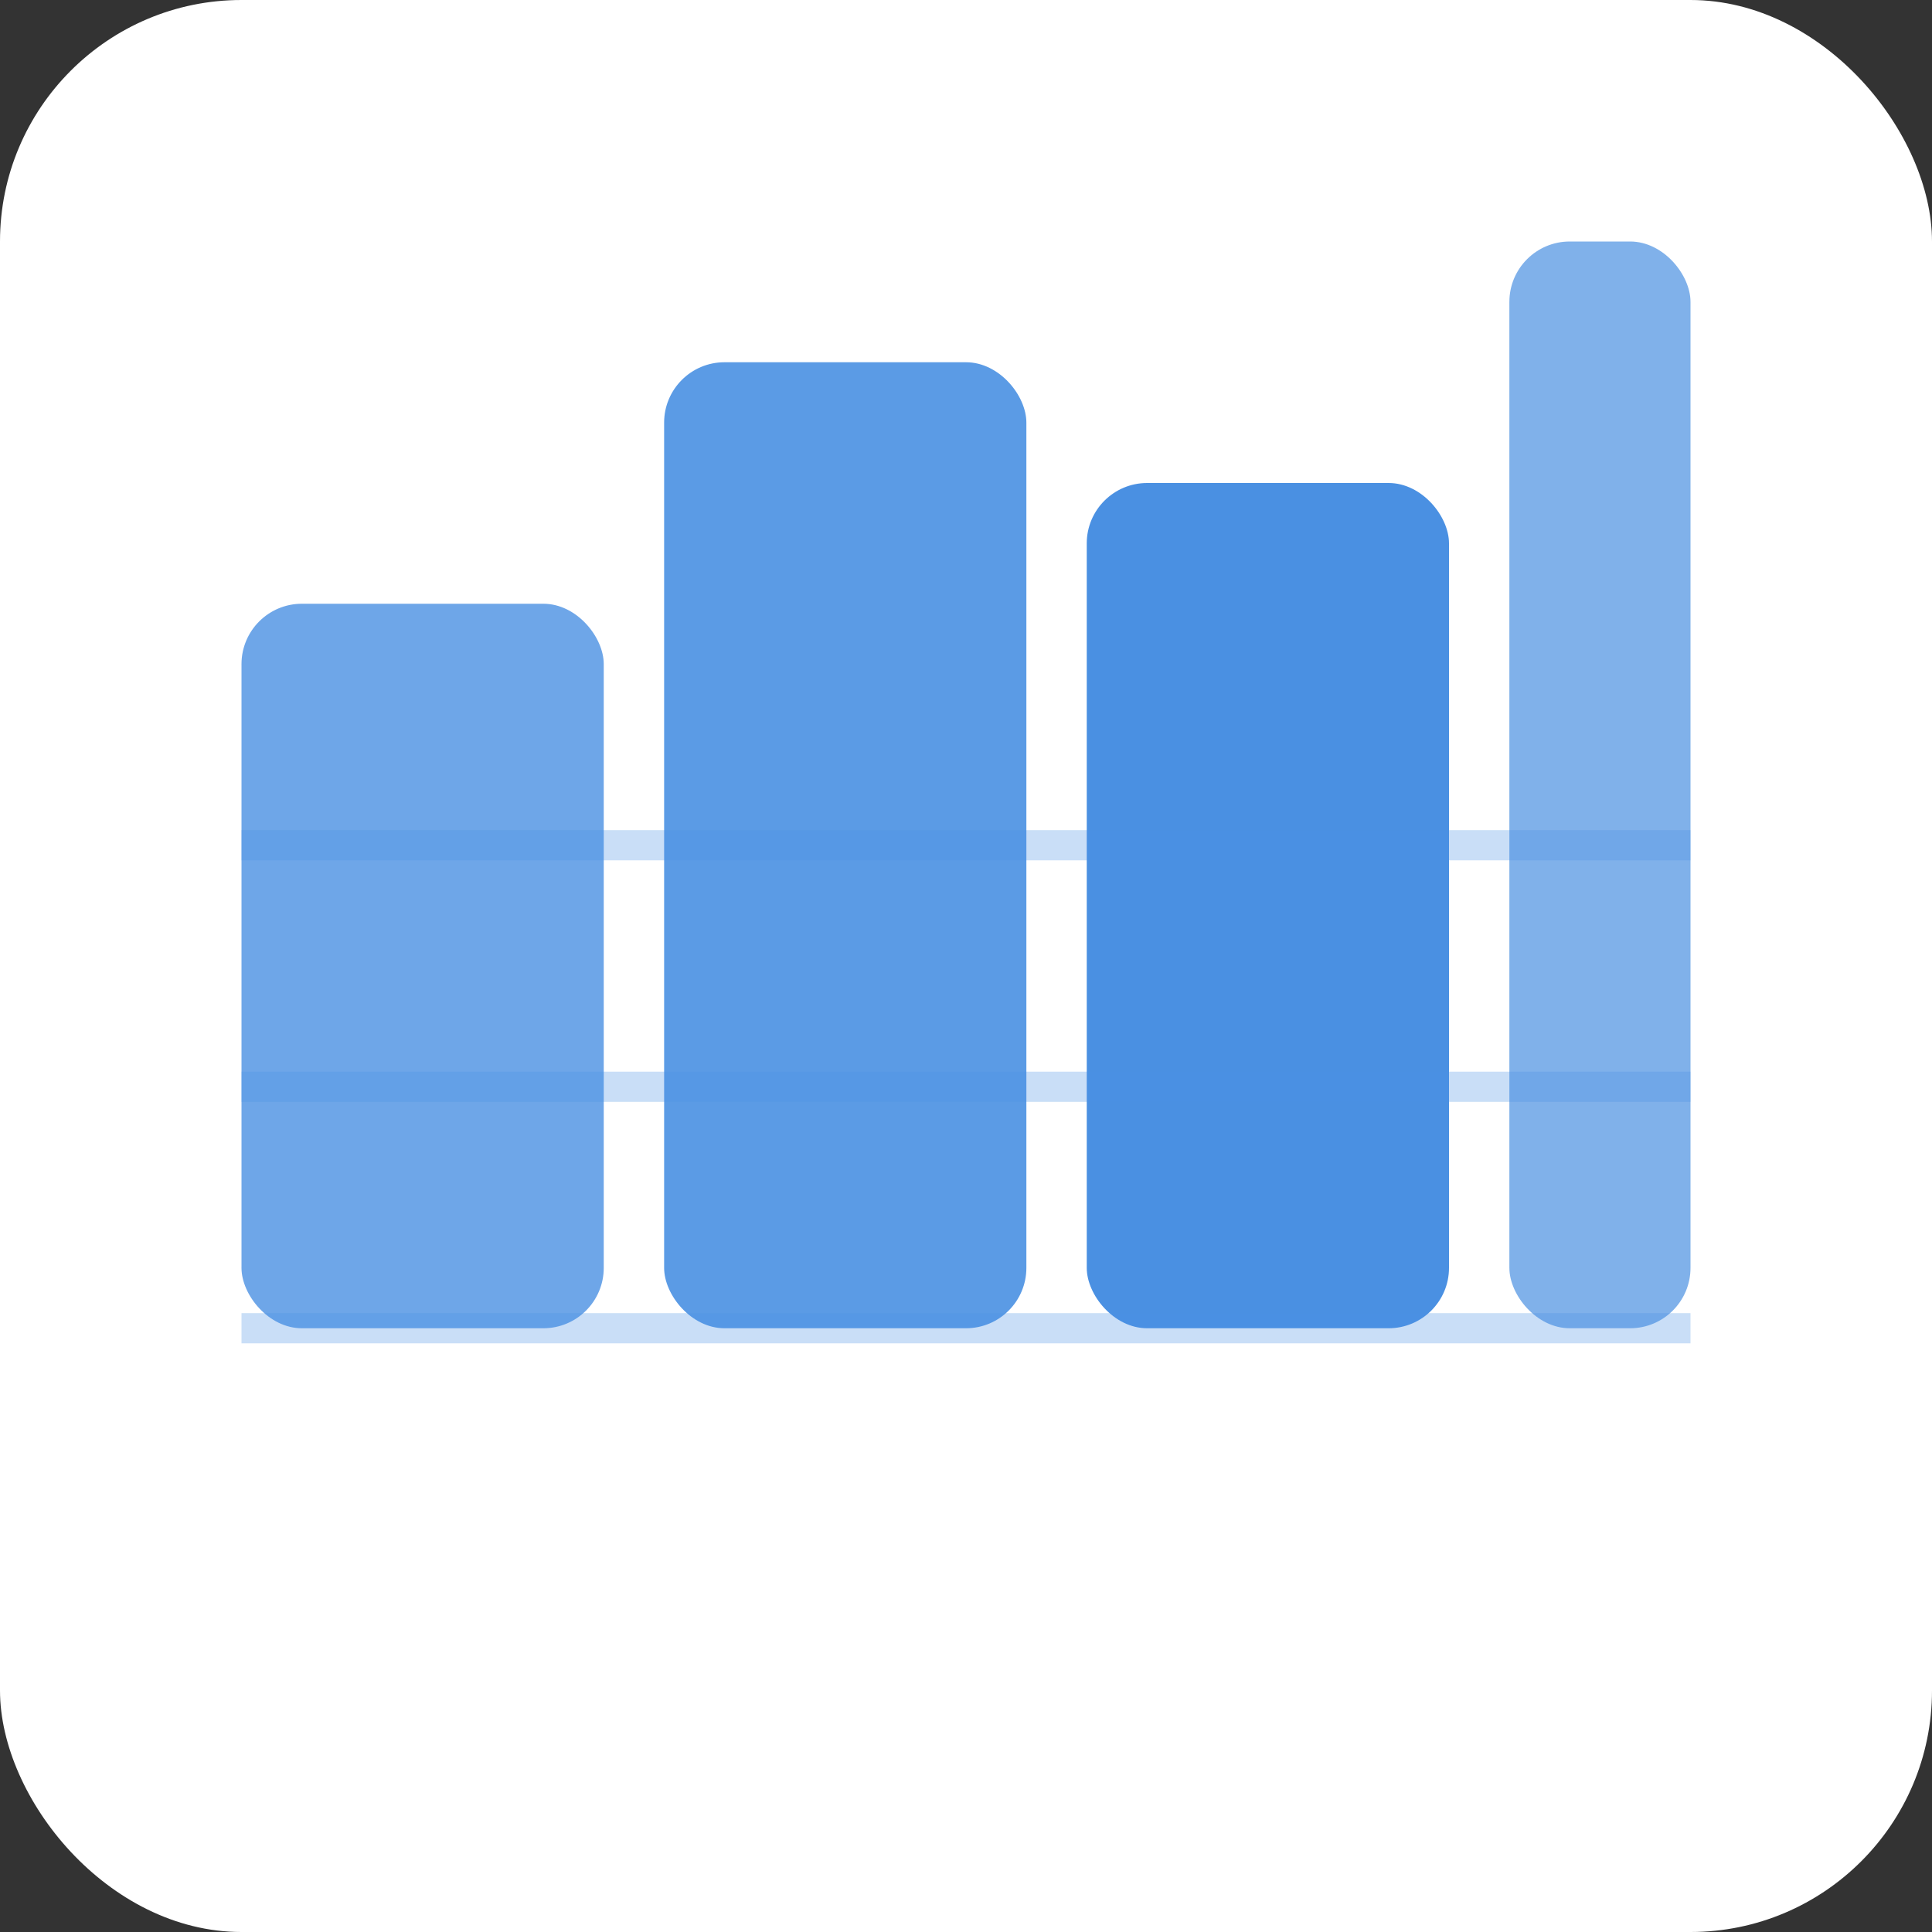 <svg xmlns="http://www.w3.org/2000/svg" viewBox="0 0 64 64" fill="none">
  <rect x="0" y="0" width="64" height="64" fill="#333333" stroke="none"/>
  <rect width="64" height="64" rx="8" fill="#ffffff"/>
  <rect x="8" y="20" width="12" height="24" rx="2" fill="#4a90e2" opacity="0.8"/>
  <rect x="22" y="12" width="12" height="32" rx="2" fill="#4a90e2" opacity="0.9"/>
  <rect x="36" y="16" width="12" height="28" rx="2" fill="#4a90e2"/>
  <rect x="50" y="8" width="6" height="36" rx="2" fill="#4a90e2" opacity="0.7"/>
  <line x1="8" y1="44" x2="56" y2="44" stroke="#4a90e2" stroke-width="1" opacity="0.3"/>
  <line x1="8" y1="36" x2="56" y2="36" stroke="#4a90e2" stroke-width="1" opacity="0.3"/>
  <line x1="8" y1="28" x2="56" y2="28" stroke="#4a90e2" stroke-width="1" opacity="0.3"/>
</svg>


